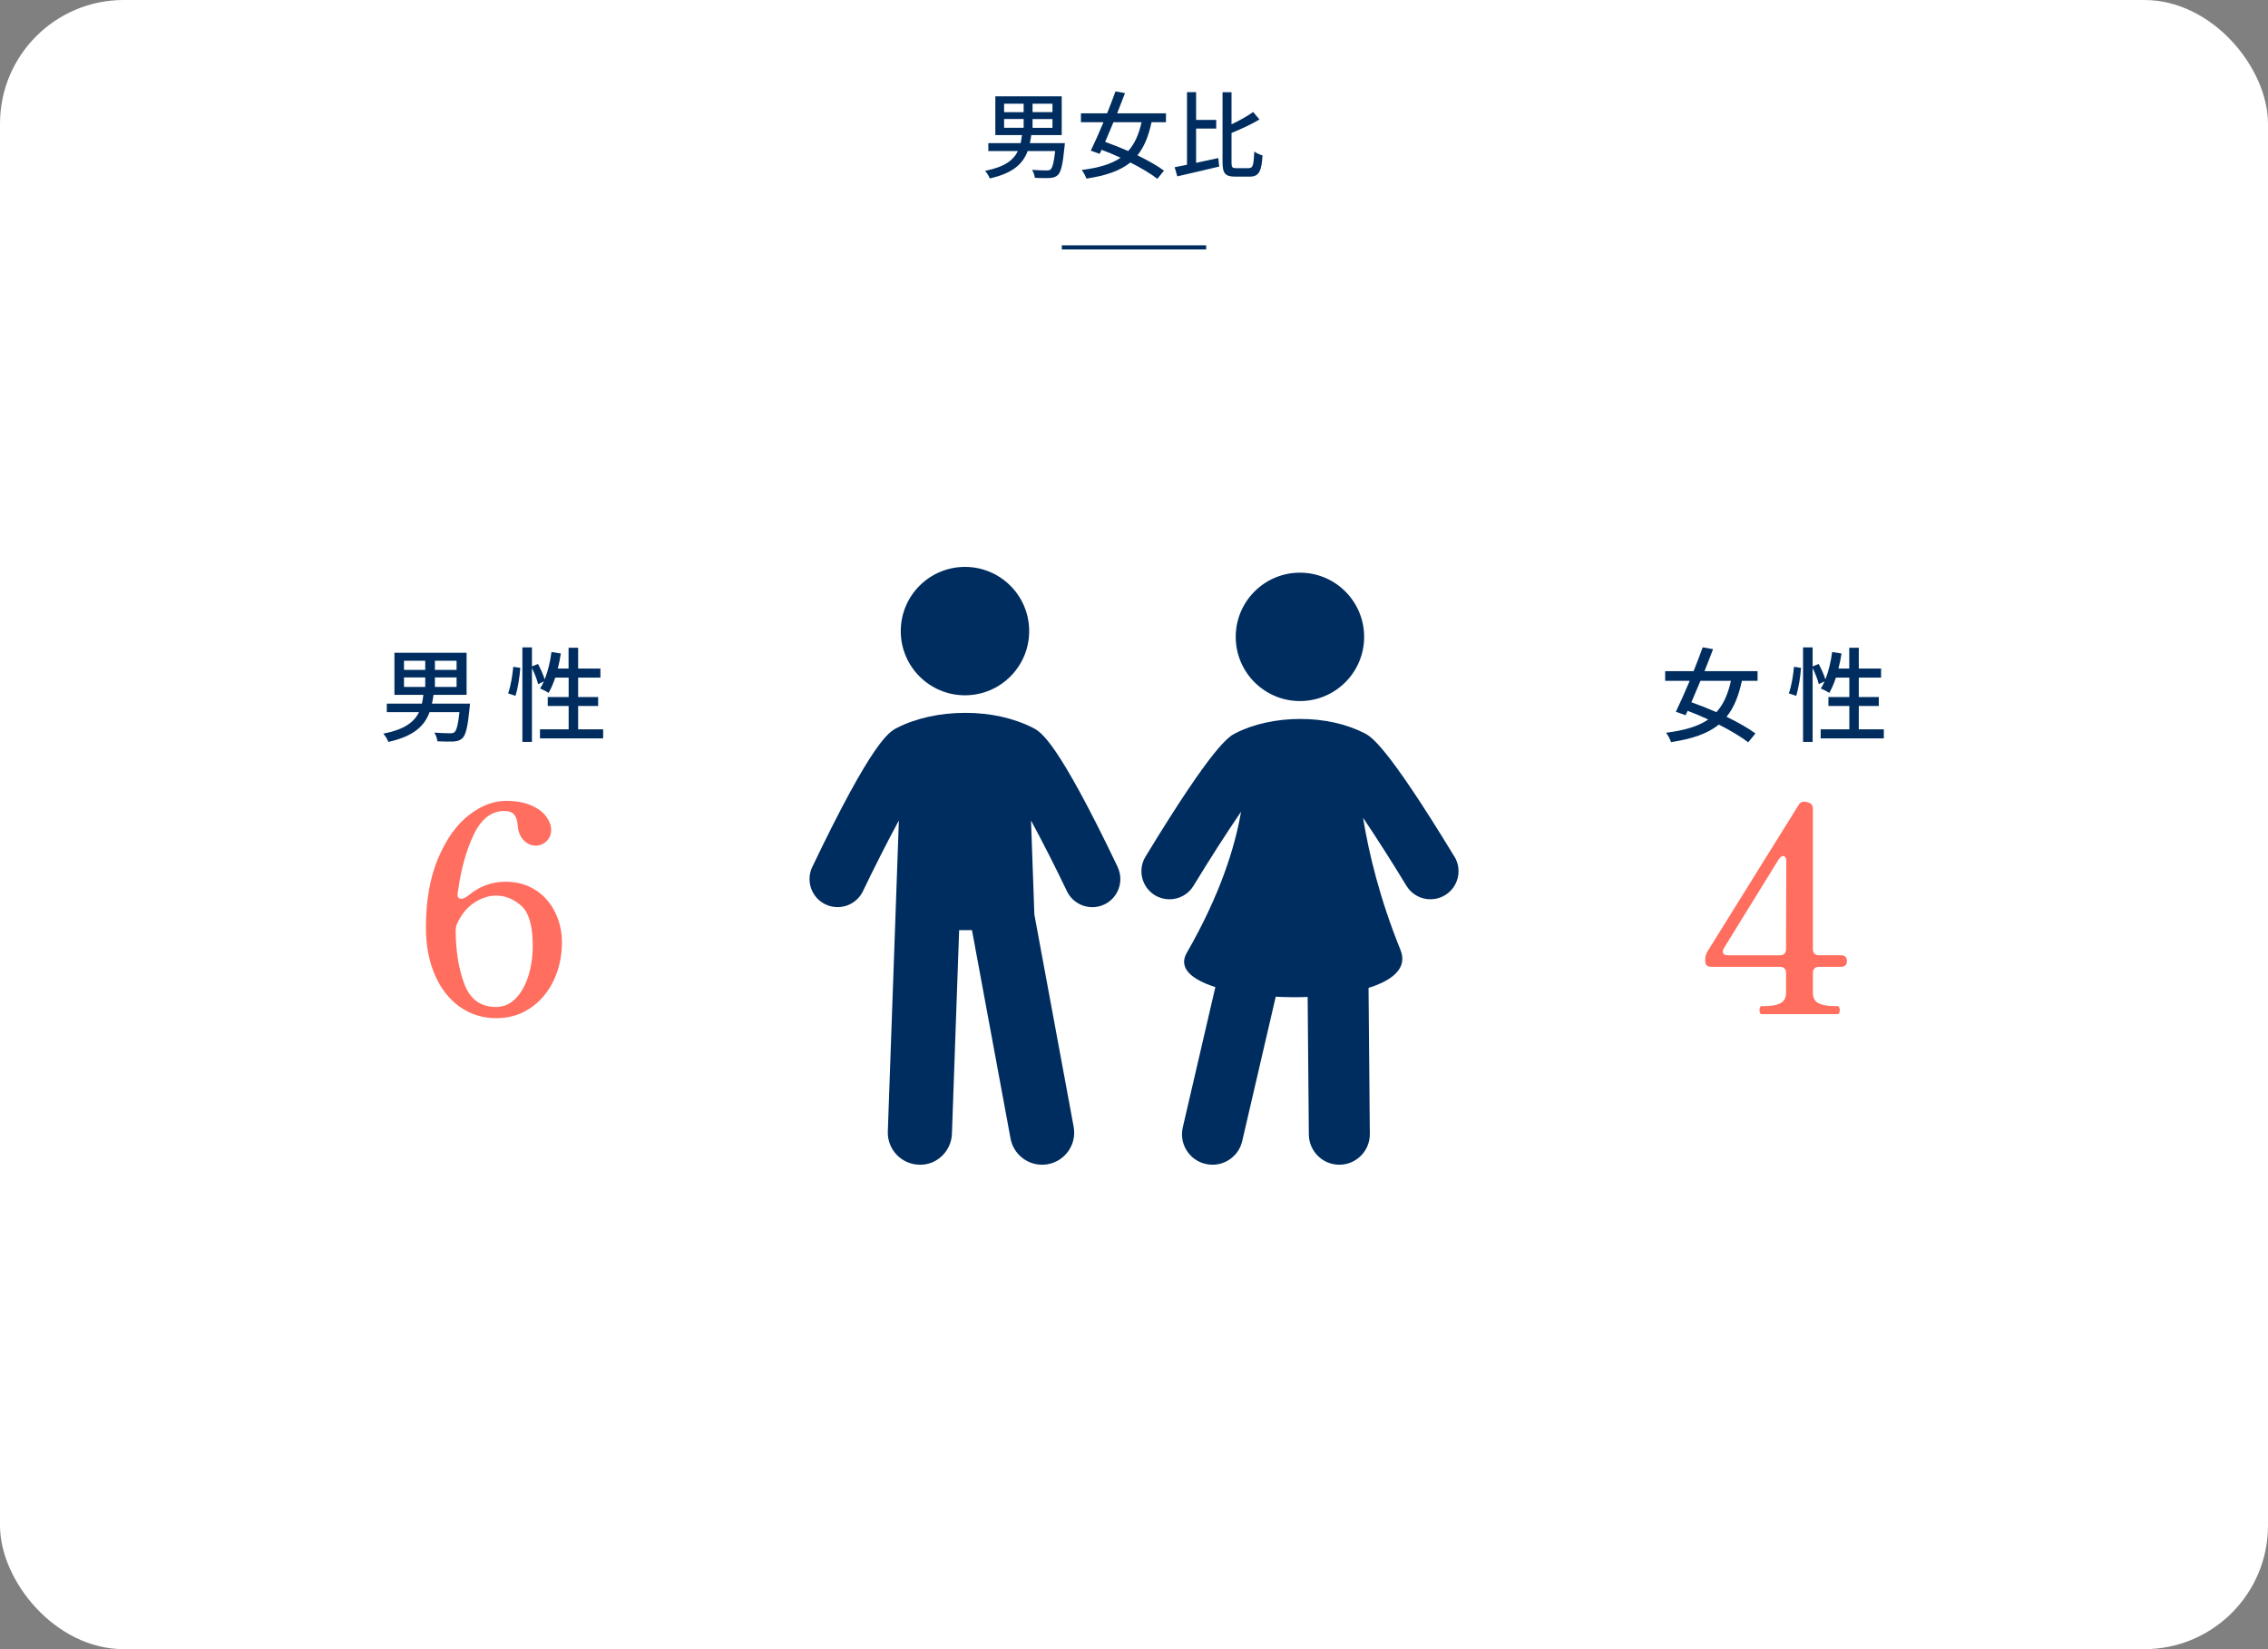 <svg viewBox="0 0 550 400" xmlns="http://www.w3.org/2000/svg"><rect x="0" y="0" width="550" height="400" fill="#808080" stroke="none"/><rect fill="#fff" height="400" rx="30" width="550"/><path d="m129.9 215.88c2.05 1.35 3.63 3.15 4.72 5.39 1.1 2.24 1.65 4.67 1.65 7.28 0 3.31-.65 6.37-1.96 9.17s-3.17 5.04-5.6 6.72-5.23 2.52-8.4 2.52-6.27-.93-8.86-2.8-4.6-4.46-6.02-7.77-2.14-7.12-2.14-11.41c0-6.53.98-12.12 2.94-16.76s4.43-8.13 7.42-10.47c2.99-2.33 6-3.5 9.03-3.5 2.43 0 4.47.36 6.12 1.09 1.66.72 2.88 1.63 3.67 2.73s1.19 2.16 1.19 3.18c0 1.12-.37 2.04-1.12 2.77-.75.72-1.63 1.08-2.66 1.08-1.12 0-2.1-.46-2.94-1.37s-1.31-2.11-1.4-3.6c-.09-1.17-.39-2.03-.88-2.59s-1.27-.84-2.35-.84c-3.17 0-5.68 1.97-7.52 5.92-1.84 3.94-3.12 8.69-3.82 14.25-.05.75.23 1.12.84 1.12.51 0 1.1-.26 1.75-.77 2.66-2.24 5.67-3.36 9.03-3.36 2.8 0 5.23.68 7.28 2.03zm-4.87 26.32c1.33-1.35 2.36-3.16 3.08-5.42s1.08-4.72 1.08-7.38c0-4.85-.93-8.1-2.8-9.73s-3.9-2.45-6.09-2.45c-1.73 0-3.47.56-5.22 1.68s-3.16 2.82-4.23 5.11c-.23.56-.35 1.17-.35 1.82.05 5.04.77 9.37 2.17 12.99s3.94 5.42 7.63 5.42c1.82 0 3.39-.68 4.72-2.03z" fill="#ff6e5f"/><path d="m113.89 171.6c-.45 4.65-.92 6.65-1.75 7.45-.58.55-1.22.72-2.17.8-.8.05-2.32.02-3.9-.05-.05-.62-.35-1.52-.75-2.1 1.57.12 3.17.15 3.8.15.53 0 .83-.03 1.08-.25.52-.45.9-1.85 1.22-4.87h-7.25c-1.23 3.35-3.82 5.85-10 7.22-.2-.62-.77-1.52-1.22-2 5.17-1.02 7.5-2.82 8.65-5.22h-7.8v-2.07h8.52c.15-.67.25-1.4.35-2.12h-7.02v-10.22h17.5v10.22h-8.02c-.1.72-.22 1.45-.38 2.12h9.22l-.08.95zm-15.92-9.12h5.15v-2.22h-5.15zm0 4.13h5.15v-2.3h-5.15zm12.75-6.35h-5.25v2.22h5.25zm0 4.05h-5.25v2.3h5.25z" fill="#002d5f"/><path d="m123.22 168.18c.62-1.67 1.07-4.42 1.25-6.45l1.7.25c-.12 2.05-.58 4.95-1.17 6.8l-1.77-.6zm23.05 8.72v2.2h-15.32v-2.2h6.95v-5.67h-5.07v-2.17h5.07v-4.7h-3.25c-.47 1.4-1.02 2.67-1.6 3.7-.47-.32-1.5-.85-2.07-1.07.32-.5.65-1.08.92-1.72l-1.4.67c-.22-1-.87-2.6-1.5-3.92v17.92h-2.32v-22.92h2.32v4.62l1.47-.6c.62 1.17 1.32 2.7 1.62 3.75.78-1.95 1.33-4.3 1.65-6.65l2.27.37c-.18 1.25-.45 2.47-.75 3.65h2.62v-5.05h2.32v5.05h5.4v2.2h-5.4v4.7h4.85v2.17h-4.85v5.67h6.05z" fill="#002d5f"/><path d="m447.89 233.1c0 .93-.49 1.4-1.47 1.4h-5.32c-.47 0-.83.13-1.08.39-.26.26-.38.62-.38 1.08v4.76c0 1.31.46 2.18 1.4 2.62.93.44 2.15.67 3.64.67h.84c.42 0 .63.33.63.98s-.21.98-.63.98h-18.27c-.37 0-.56-.33-.56-.98s.19-.98.56-.98h.91c1.45 0 2.64-.22 3.57-.67.93-.44 1.4-1.32 1.4-2.62v-4.76c0-.47-.13-.83-.39-1.08-.26-.26-.62-.39-1.08-.39h-16.66c-.98 0-1.47-.47-1.47-1.4v-.42c0-.61.16-1.21.49-1.82l22.12-35.56c.42-.75 1.07-1 1.96-.77l.28.07c.84.19 1.26.72 1.26 1.61v34.02c0 .47.13.83.38 1.08.26.26.62.38 1.08.38h5.32c.98 0 1.47.47 1.47 1.4zm-14.91-25.13c-.14-.23-.33-.35-.56-.35-.33 0-.68.26-1.05.77l-13.3 21.56c-.19.33-.28.61-.28.84 0 .61.42.91 1.26.91h12.6c.47 0 .83-.13 1.08-.38s.39-.62.39-1.08l.07-21.35c0-.37-.07-.68-.21-.91z" fill="#ff6e5f"/><path d="m422.42 165.13c-.8 3.7-1.95 6.55-3.72 8.72 2.75 1.35 5.27 2.75 7 4.05l-1.75 2.15c-1.7-1.32-4.27-2.87-7.12-4.3-2.7 2.17-6.4 3.47-11.6 4.25-.22-.72-.72-1.67-1.22-2.27 4.52-.58 7.82-1.55 10.25-3.22-1.67-.77-3.37-1.5-5-2.1l-.5 1.07-2.35-.85c.97-2 2.17-4.7 3.35-7.5h-5.95v-2.35h6.9c.8-2 1.58-4 2.2-5.77l2.52.45c-.62 1.65-1.35 3.47-2.08 5.32h12.87v2.35zm-10.05 0c-.75 1.8-1.5 3.57-2.2 5.2 1.92.67 4.02 1.5 6.07 2.4 1.7-1.87 2.8-4.35 3.52-7.6h-7.4z" fill="#002d5f"/><path d="m433.8 168.18c.62-1.67 1.07-4.42 1.25-6.45l1.7.25c-.12 2.05-.58 4.95-1.17 6.8l-1.77-.6zm23.04 8.72v2.2h-15.32v-2.2h6.95v-5.67h-5.07v-2.17h5.07v-4.7h-3.25c-.47 1.4-1.02 2.67-1.6 3.7-.47-.32-1.5-.85-2.07-1.07.32-.5.65-1.08.92-1.72l-1.4.67c-.22-1-.87-2.6-1.5-3.92v17.92h-2.32v-22.92h2.32v4.62l1.47-.6c.62 1.17 1.32 2.7 1.62 3.75.78-1.95 1.33-4.3 1.65-6.65l2.27.37c-.18 1.25-.45 2.47-.75 3.65h2.62v-5.05h2.32v5.05h5.4v2.2h-5.4v4.7h4.85v2.17h-4.85v5.67h6.05z" fill="#002d5f"/><path d="m257.5 60h35" fill="none" stroke="#002d5f" stroke-miterlimit="10"/><g fill="#002d5f"><path d="m258.15 35.59c-.41 4.28-.85 6.12-1.61 6.85-.53.51-1.13.67-2 .74-.74.05-2.14.02-3.59-.05-.05-.58-.32-1.4-.69-1.93 1.45.12 2.92.14 3.5.14.48 0 .76-.02.99-.23.48-.41.83-1.7 1.13-4.48h-6.67c-1.13 3.08-3.52 5.38-9.2 6.65-.18-.57-.71-1.4-1.13-1.84 4.76-.94 6.9-2.6 7.96-4.81h-7.17v-1.91h7.84c.14-.62.23-1.29.32-1.96h-6.46v-9.4h16.1v9.4h-7.38c-.09.67-.21 1.33-.35 1.96h8.49l-.07.87zm-14.65-8.39h4.74v-2.05h-4.74zm0 3.79h4.74v-2.12h-4.74zm11.73-5.84h-4.83v2.05h4.83zm0 3.73h-4.83v2.12h4.83z"/><path d="m279.26 29.64c-.74 3.4-1.79 6.02-3.43 8.03 2.53 1.24 4.85 2.53 6.44 3.72l-1.61 1.98c-1.56-1.22-3.93-2.64-6.55-3.96-2.48 2-5.89 3.2-10.67 3.91-.21-.67-.67-1.54-1.13-2.09 4.16-.53 7.2-1.43 9.43-2.97-1.54-.71-3.1-1.38-4.6-1.93l-.46.99-2.16-.78c.9-1.84 2-4.32 3.08-6.9h-5.47v-2.16h6.35c.74-1.84 1.45-3.68 2.02-5.31l2.32.41c-.58 1.52-1.24 3.2-1.91 4.9h11.84v2.16h-3.5zm-9.24 0c-.69 1.66-1.38 3.29-2.02 4.78 1.77.62 3.7 1.38 5.59 2.21 1.56-1.72 2.58-4 3.24-6.99z"/><path d="m290.05 39.5c1.75-.37 3.61-.78 5.4-1.17l.21 2.07c-3.54.85-7.34 1.72-10.16 2.37l-.64-2.21c.87-.16 1.89-.37 2.99-.6v-17.61h2.21v6.74h4.88v2.09h-4.88v8.32zm12.83 1.27c.99 0 1.13-.81 1.29-4.02.53.41 1.4.78 2 .94-.23 3.79-.83 5.15-3.1 5.15h-3.54c-2.42 0-3.06-.78-3.06-3.56v-16.92h2.18v7.79c1.98-.92 3.93-2.05 5.24-2.99l1.54 1.82c-1.95 1.17-4.46 2.32-6.78 3.27v7.06c0 1.29.16 1.47 1.15 1.47h3.08z"/><path d="m271.04 210.28c-14.71-30.77-18.65-32.78-20.54-33.74-4.66-2.38-10.33-3.64-16.42-3.64s-11.97 1.29-16.56 3.64c-1.89.97-5.83 2.98-20.54 33.74-1.62 3.39-.19 7.46 3.21 9.08.95.45 1.95.66 2.93.66 2.54 0 4.98-1.43 6.15-3.87 2.73-5.7 5.9-11.96 8.71-17.15l-2.68 75.43c-.15 4.3 3.21 7.9 7.5 8.06 4.27.24 7.9-3.21 8.05-7.5l1.75-49.39h3.11l9.35 50.53c.69 3.75 3.97 6.37 7.64 6.37.47 0 .95-.04 1.43-.13 4.23-.78 7.02-4.85 6.24-9.07l-9.53-51.49-.81-22.8c2.81 5.19 5.98 11.44 8.71 17.15 1.62 3.39 5.69 4.82 9.08 3.21 3.39-1.62 4.83-5.69 3.21-9.08z"/><circle cx="234.01" cy="153.07" r="15.57"/><path d="m352.7 207.77c-16.57-27.26-20.25-29.14-21.82-29.94-4.42-2.26-9.81-3.45-15.57-3.45s-11.35 1.22-15.7 3.45c-1.57.8-5.25 2.68-21.82 29.94-1.95 3.22-.93 7.4 2.28 9.36 1.1.67 2.32.99 3.53.99 2.3 0 4.54-1.16 5.83-3.27 3.71-6.11 8.06-12.91 11.53-17.97-1.46 8.5-5.02 20.08-13.17 34.24-2.11 3.67 1.17 6.46 6.94 8.29l-7.9 34.03c-.92 3.98 1.55 7.95 5.53 8.87.56.13 1.12.19 1.68.19 3.36 0 6.4-2.31 7.2-5.72l8.13-35.03c2.56.13 5.17.16 7.74.06l.29 33.36c.04 4.06 3.34 7.33 7.39 7.33h.07c4.08-.04 7.36-3.38 7.33-7.46l-.31-35.43c5.94-1.85 9.5-4.87 7.75-9.19-5.05-12.46-7.7-23.54-9.08-32.07 3.28 4.86 7.16 10.96 10.52 16.49 1.95 3.22 6.15 4.24 9.36 2.28 3.22-1.95 4.24-6.14 2.28-9.36z"/><circle cx="315.24" cy="154.47" r="15.57"/></g></svg>